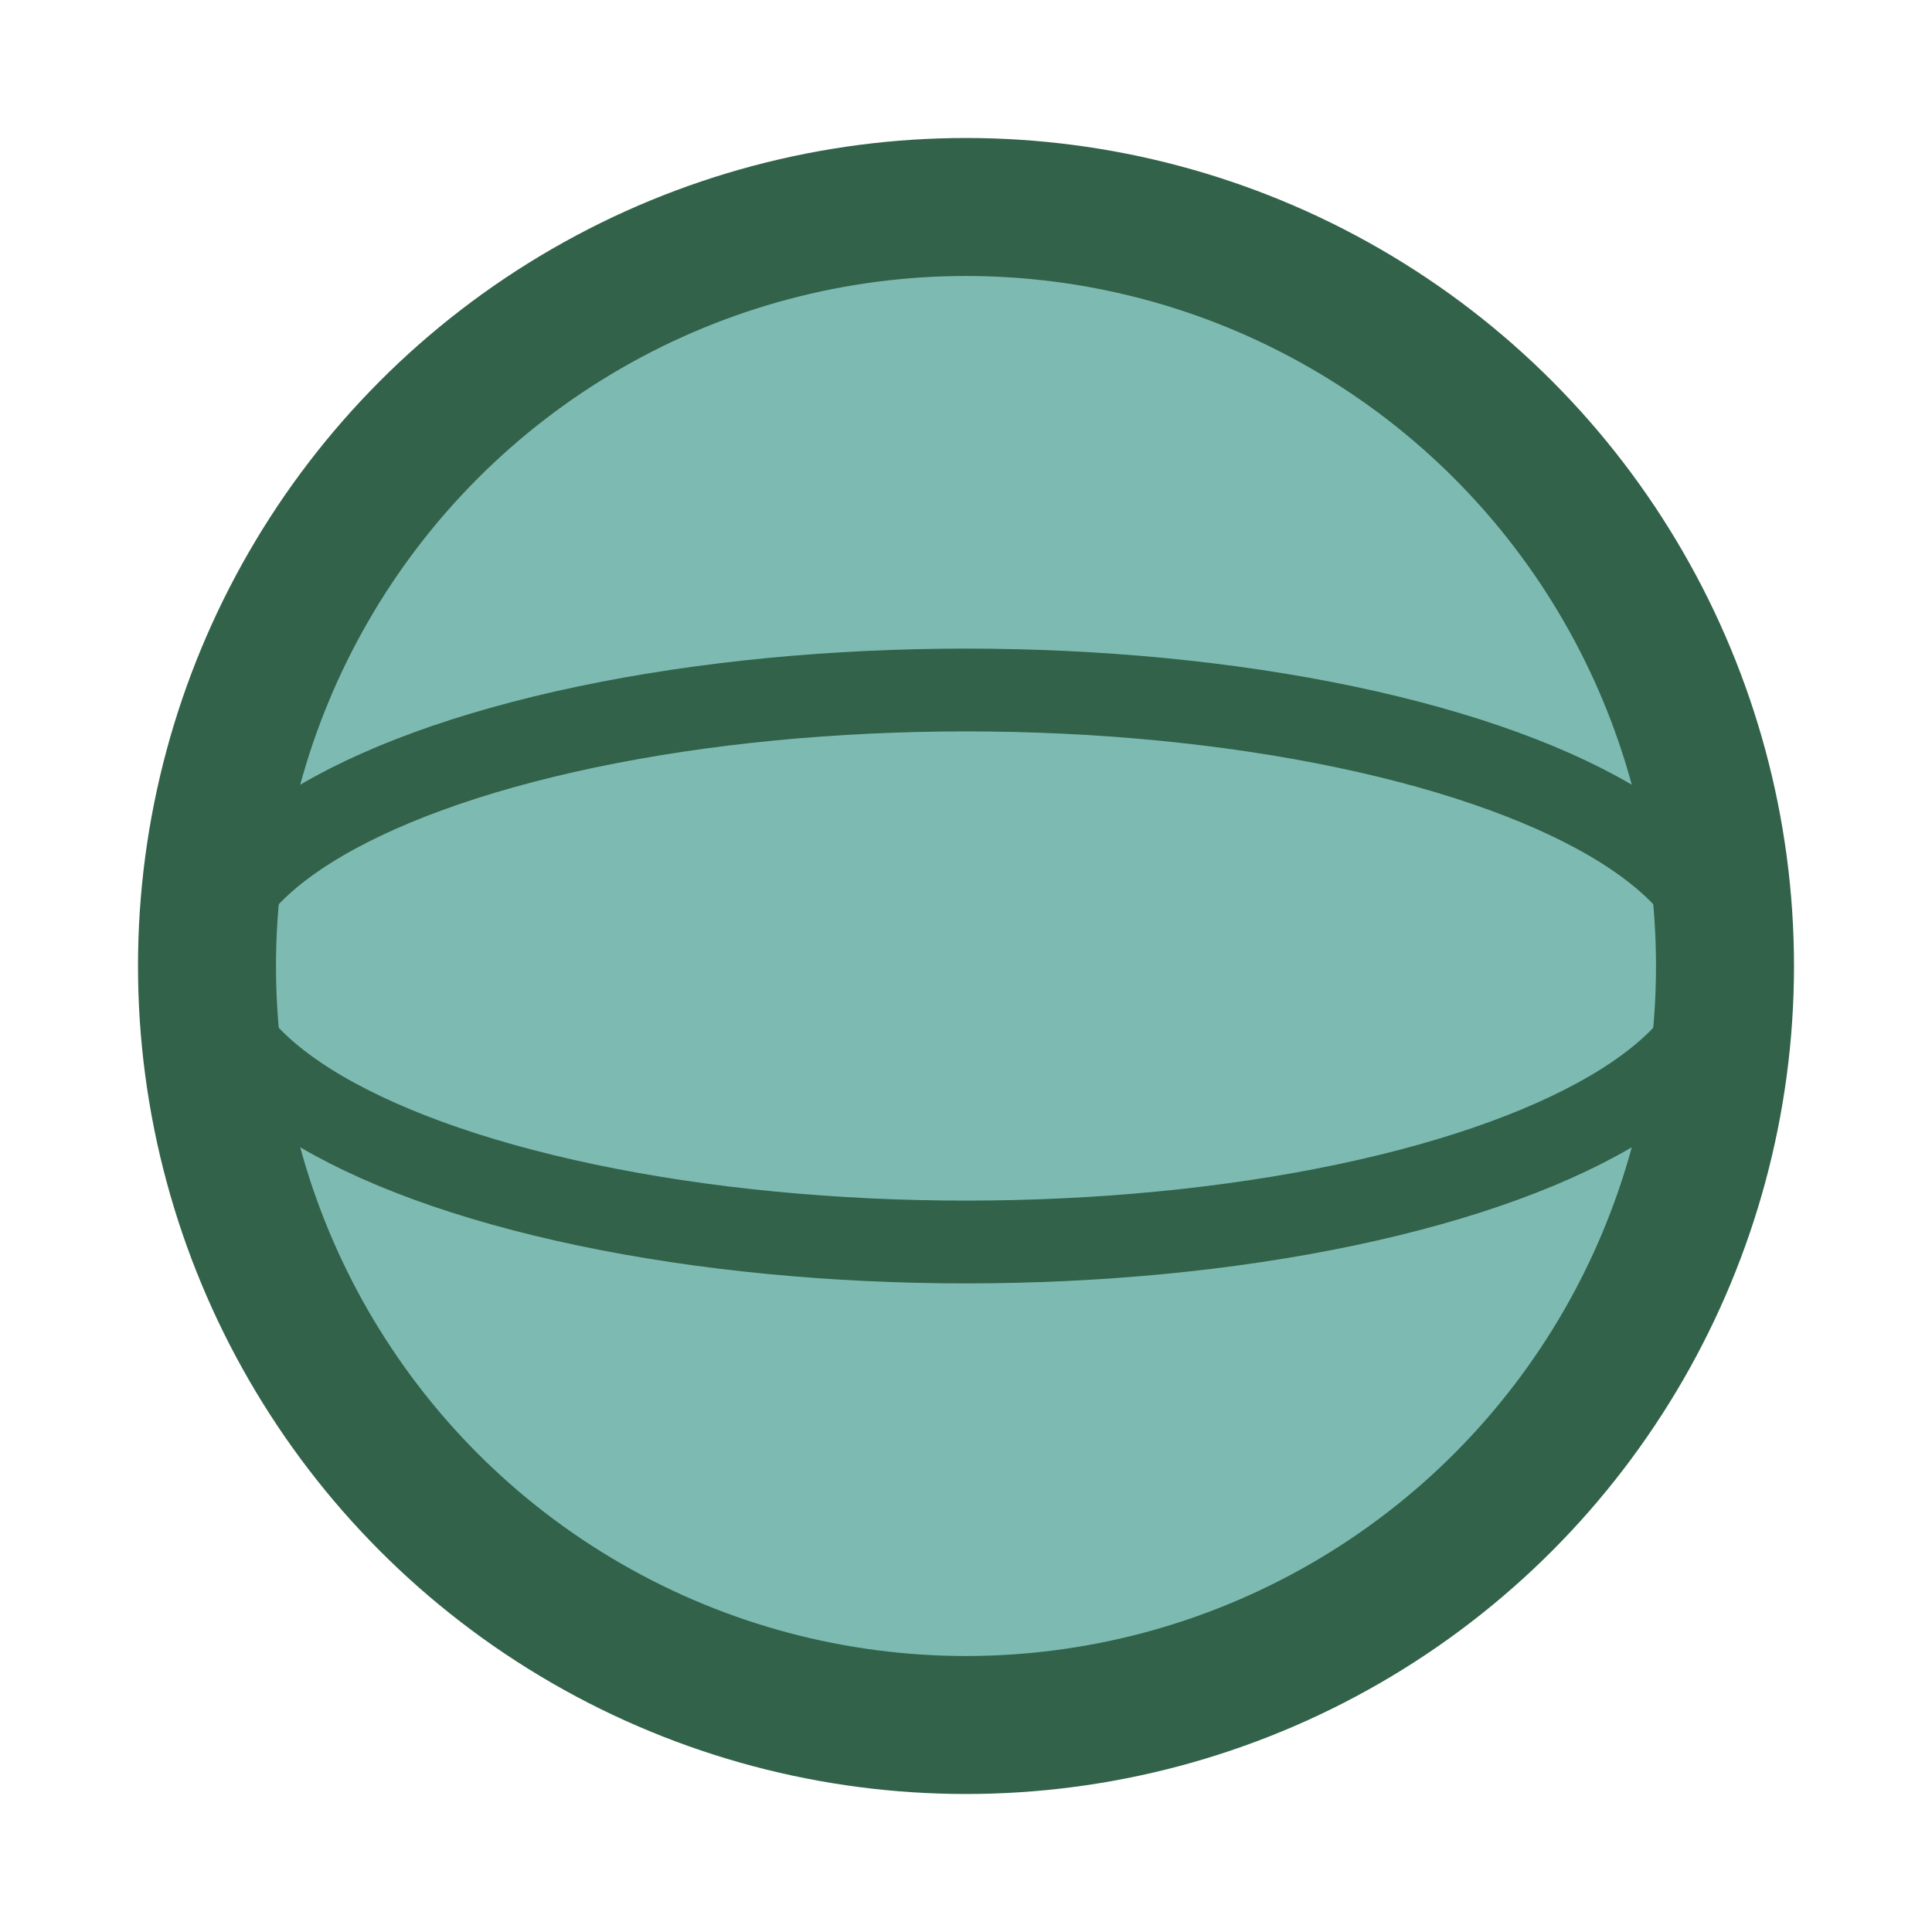 <?xml version="1.0" encoding="UTF-8"?>
<svg xmlns="http://www.w3.org/2000/svg" width="28" height="28" viewBox="0 0 28 28"><circle cx="14" cy="14" r="11" fill="#7DBBB2" stroke="#32624A" stroke-width="2"/><ellipse cx="14" cy="14" rx="11" ry="4" fill="none" stroke="#32624A" stroke-width="1.2"/></svg>